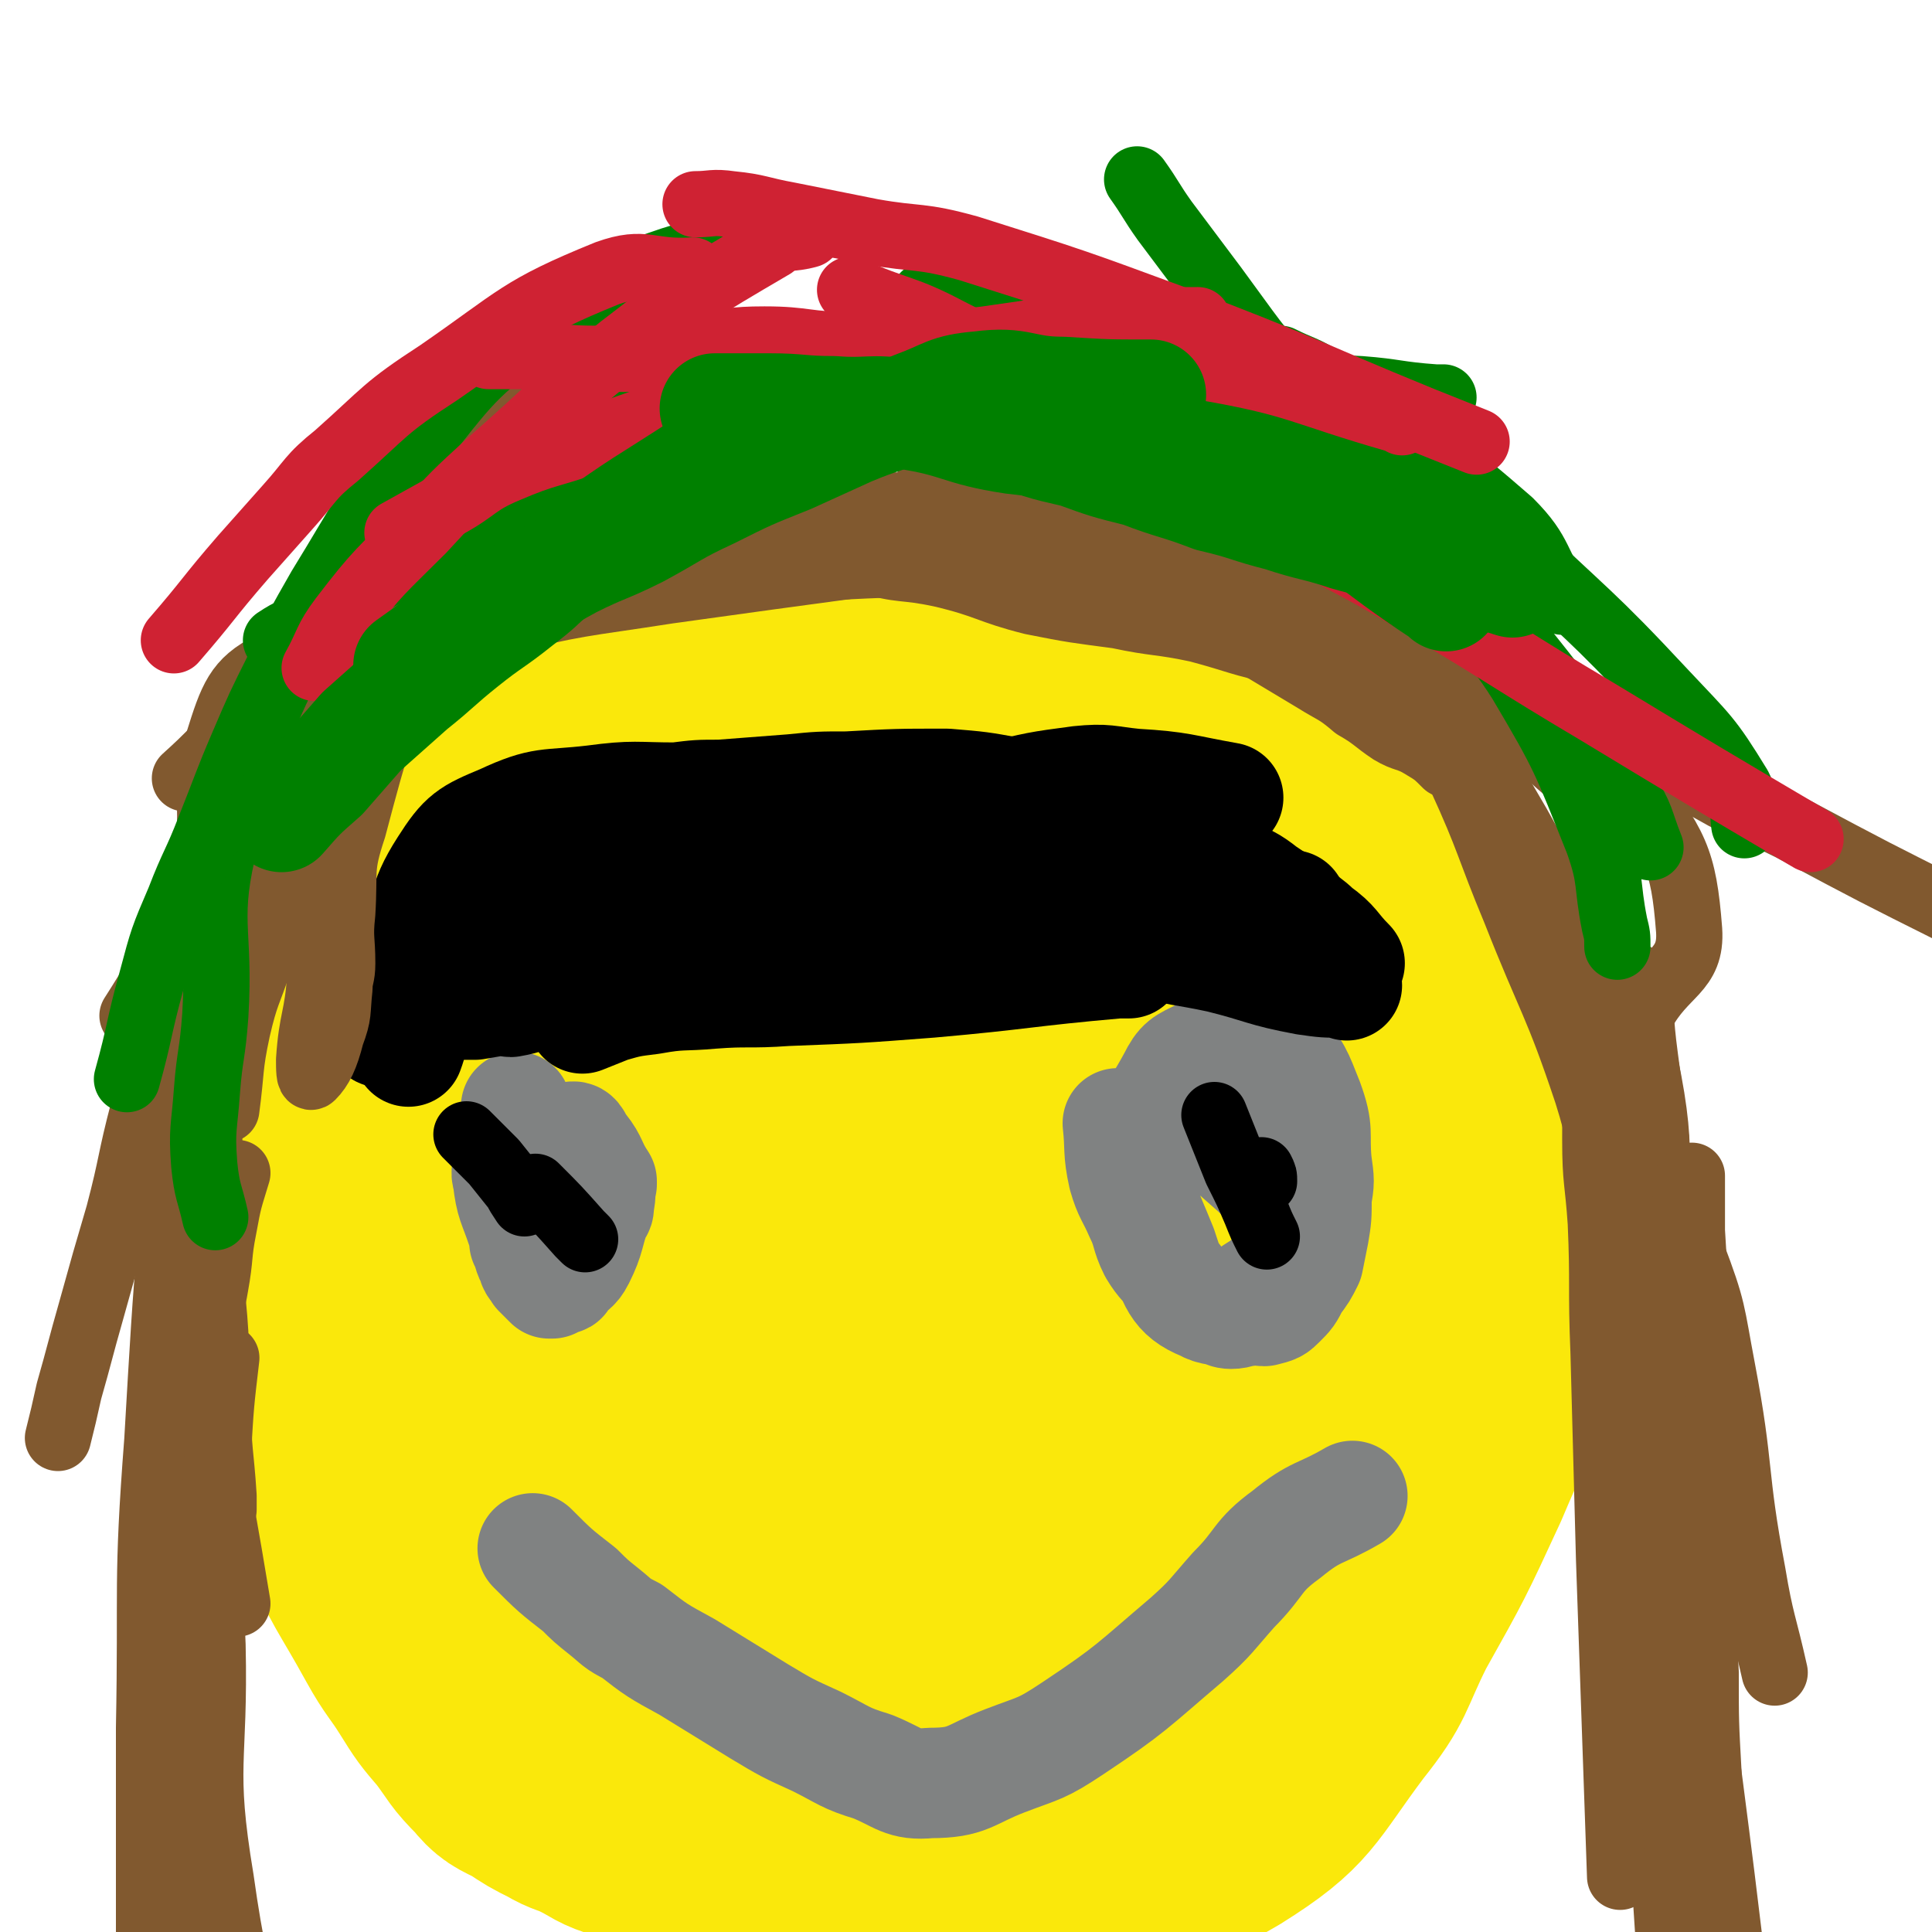 <svg viewBox='0 0 700 700' version='1.1' xmlns='http://www.w3.org/2000/svg' xmlns:xlink='http://www.w3.org/1999/xlink'><g fill='none' stroke='#FAE80B' stroke-width='80' stroke-linecap='round' stroke-linejoin='round'><path d='M284,666c0,0 0,0 0,0 0,0 0,0 0,0 0,0 0,0 0,0 0,0 0,0 0,0 0,0 0,0 0,0 -4,0 -4,0 -8,0 -1,0 -1,0 -2,0 -4,0 -4,0 -9,0 -1,0 -1,0 -2,0 -6,1 -6,1 -12,2 0,0 0,0 -1,-1 -6,0 -6,0 -13,-1 -5,-1 -5,-1 -10,-3 -7,-2 -7,-3 -13,-6 -6,-3 -6,-2 -11,-5 -6,-3 -6,-3 -12,-7 -6,-3 -7,-3 -11,-8 -7,-7 -6,-7 -12,-15 -6,-7 -6,-7 -11,-15 -5,-8 -6,-8 -11,-17 -11,-20 -12,-19 -21,-40 -10,-22 -11,-22 -16,-45 -8,-36 -9,-37 -11,-73 -1,-33 1,-33 4,-65 1,-19 -1,-21 5,-38 4,-10 6,-10 15,-18 17,-16 17,-17 37,-28 32,-17 32,-18 67,-27 34,-9 35,-6 70,-9 19,-1 19,-1 38,0 14,0 14,0 29,3 23,3 23,3 45,10 17,5 17,5 33,14 25,14 25,14 48,32 15,12 15,12 27,27 9,12 8,13 14,27 9,22 9,22 16,45 3,12 3,12 4,25 2,17 3,17 1,34 -2,16 -2,16 -7,32 -6,20 -7,20 -15,39 -12,26 -12,26 -26,51 -9,18 -7,19 -19,34 -18,24 -17,28 -41,43 -24,14 -27,13 -54,15 -28,3 -30,1 -57,-5 -29,-6 -31,-4 -56,-18 -30,-17 -28,-21 -55,-44 -14,-12 -14,-12 -27,-26 -12,-13 -14,-12 -24,-27 -11,-18 -11,-19 -17,-39 -6,-19 -6,-20 -6,-40 -1,-24 -4,-25 3,-48 8,-31 11,-31 27,-60 6,-12 7,-11 16,-21 10,-11 9,-12 22,-19 28,-16 28,-19 59,-26 41,-10 43,-10 85,-8 23,1 24,5 45,14 9,4 10,5 17,12 7,8 8,8 12,18 9,20 13,20 15,42 2,46 -1,47 -7,93 -2,16 -4,16 -9,32 -10,29 -10,29 -21,57 -9,21 -8,21 -20,41 -6,10 -6,10 -16,17 -13,11 -14,12 -30,17 -16,5 -17,3 -34,3 -19,-1 -20,0 -38,-6 -23,-8 -22,-11 -44,-22 -16,-7 -17,-6 -32,-15 -17,-10 -17,-11 -32,-24 -11,-8 -11,-8 -21,-17 -7,-9 -6,-9 -13,-18 -5,-6 -8,-5 -9,-11 -2,-9 -3,-11 1,-21 18,-41 17,-44 44,-80 32,-45 32,-49 75,-83 23,-17 28,-18 56,-20 32,-1 33,5 64,14 14,3 14,4 26,11 11,7 12,7 20,17 13,16 18,15 23,35 10,33 9,35 7,69 -1,20 -1,22 -12,40 -30,51 -26,59 -69,98 -23,21 -30,16 -62,20 -32,4 -34,2 -65,-5 -14,-3 -13,-7 -24,-16 -9,-7 -13,-5 -16,-16 -9,-36 -16,-41 -8,-77 8,-34 14,-36 39,-64 24,-28 27,-26 58,-46 14,-10 15,-9 31,-14 16,-5 17,-8 33,-6 39,5 43,3 77,18 14,7 16,12 19,27 5,19 1,21 -3,42 -2,12 -3,12 -8,23 -8,14 -8,15 -18,27 -7,10 -6,11 -16,18 -11,8 -12,11 -26,13 -28,4 -32,7 -59,-2 -32,-11 -36,-14 -59,-38 -12,-13 -9,-17 -12,-35 -1,-11 -2,-12 3,-22 12,-22 11,-34 31,-41 19,-7 28,-1 48,12 33,20 39,22 58,55 17,27 15,32 14,64 -2,29 -8,30 -20,58 -5,11 -4,16 -15,21 -27,12 -34,19 -61,13 -25,-5 -27,-14 -44,-36 -16,-20 -24,-23 -22,-46 5,-46 12,-52 37,-94 15,-23 19,-24 43,-37 24,-12 28,-11 54,-13 9,-1 10,1 17,7 14,11 18,11 24,27 8,21 8,25 4,47 -3,21 -5,23 -18,40 -13,19 -14,23 -34,34 -22,10 -27,11 -51,8 -16,-1 -17,-6 -30,-17 -6,-5 -6,-7 -7,-15 -2,-15 -1,-16 2,-31 2,-14 4,-14 9,-27 6,-14 6,-15 14,-28 5,-10 5,-11 13,-20 7,-8 7,-8 16,-15 6,-5 6,-6 14,-9 8,-4 8,-6 17,-5 24,2 26,0 47,10 25,13 24,17 44,37 5,4 4,6 6,12 3,8 4,8 3,16 -3,25 -3,25 -11,49 -10,30 -11,30 -24,58 -4,8 -4,10 -11,15 -4,2 -6,2 -10,0 -11,-7 -15,-6 -20,-19 -11,-29 -12,-33 -11,-65 2,-35 8,-36 18,-71 2,-10 3,-10 7,-19 5,-8 4,-9 11,-16 10,-12 9,-16 23,-24 18,-9 22,-13 41,-10 21,4 21,11 40,24 4,3 5,4 6,8 1,8 0,8 -2,16 -6,21 -7,21 -14,42 -11,32 -11,32 -23,64 -3,7 -1,10 -7,14 -9,7 -14,11 -24,8 -11,-5 -15,-11 -17,-23 -2,-19 1,-21 9,-40 16,-41 19,-40 40,-79 12,-23 14,-22 28,-44 2,-4 4,-8 4,-8 1,0 -1,4 -3,8 -7,19 -6,19 -14,38 -14,33 -13,34 -31,65 -16,28 -18,27 -37,53 -4,7 -4,7 -9,13 -2,4 -2,4 -5,7 -3,3 -4,3 -8,4 -1,0 -1,-1 -2,-1 '/><path d='M307,439c0,0 0,0 0,0 0,0 0,0 0,0 -2,13 -3,13 -3,27 -1,10 0,10 2,21 2,13 1,13 6,25 5,14 5,14 12,27 8,14 9,13 18,26 1,2 1,2 3,4 '/><path d='M316,484c0,0 0,0 0,0 0,0 0,0 0,0 0,0 0,0 0,0 '/></g>
<g fill='none' stroke='#808282' stroke-width='40' stroke-linecap='round' stroke-linejoin='round'><path d='M187,401c0,0 0,0 0,0 0,0 0,0 0,0 0,0 0,0 0,0 0,0 0,0 0,0 0,0 0,0 0,0 0,0 0,0 0,0 -1,8 -2,8 -2,17 -1,2 0,2 0,3 -1,3 -2,3 -1,6 1,9 2,9 5,18 1,3 1,3 1,5 2,4 1,4 3,7 0,2 1,2 2,4 1,1 1,1 2,2 1,1 1,1 2,2 0,0 0,0 1,0 1,-1 1,-1 2,-1 1,-1 2,0 2,-1 3,-4 4,-3 6,-7 4,-8 3,-9 6,-17 1,-1 1,-1 1,-3 1,-4 0,-4 1,-7 0,-1 0,-1 0,-1 -4,-6 -3,-7 -7,-12 -2,-2 -2,-5 -4,-4 -5,4 -8,6 -10,14 -2,6 1,7 2,15 0,2 1,2 2,4 '/><path d='M405,407c0,0 0,0 0,0 0,0 0,0 0,0 0,0 0,0 0,0 0,0 0,0 0,0 0,0 0,0 0,0 0,0 0,0 0,0 0,0 0,0 0,0 0,0 0,0 0,0 0,0 0,0 0,0 1,9 0,10 2,19 2,7 3,7 6,14 3,6 2,7 5,13 3,5 4,5 8,10 3,4 3,4 6,7 4,2 4,1 8,3 3,1 3,3 6,3 3,0 3,-1 6,-1 3,-1 4,0 6,0 4,-1 4,-1 6,-3 3,-3 3,-3 5,-7 3,-4 3,-4 5,-8 1,-5 1,-5 2,-10 1,-6 1,-6 1,-13 1,-6 1,-6 0,-13 -1,-11 1,-11 -3,-22 -4,-10 -4,-11 -11,-19 -3,-4 -5,-4 -9,-3 -10,0 -10,1 -19,5 -6,3 -7,3 -10,9 -7,13 -10,14 -11,29 -1,16 1,17 7,32 4,12 5,17 15,21 7,4 11,0 18,-5 8,-5 9,-6 12,-15 2,-7 2,-9 -2,-15 -5,-11 -6,-11 -15,-19 -7,-7 -8,-6 -17,-10 -6,-4 -6,-3 -13,-6 -1,0 -1,0 -2,0 '/><path d='M447,397c0,0 0,0 0,0 0,0 0,0 0,0 0,0 0,0 0,0 0,0 0,0 0,0 0,0 0,0 0,0 0,0 0,0 0,0 0,0 0,0 0,0 0,0 0,0 0,0 1,3 0,3 2,6 2,4 3,4 6,8 '/><path d='M193,561c0,0 0,0 0,0 0,0 0,0 0,0 0,0 0,0 0,0 0,0 0,0 0,0 0,0 0,0 0,0 0,0 0,0 0,0 8,8 8,8 17,15 4,4 4,4 9,8 5,4 4,4 10,7 9,7 9,7 20,13 13,8 13,8 26,16 10,6 10,6 21,11 10,5 10,6 20,9 10,4 11,7 21,6 14,0 14,-3 27,-8 13,-5 13,-4 25,-12 21,-14 21,-15 41,-32 9,-8 9,-9 17,-18 10,-10 8,-12 19,-20 11,-9 12,-7 24,-14 0,0 0,0 0,0 '/></g>
<g fill='none' stroke='#000000' stroke-width='40' stroke-linecap='round' stroke-linejoin='round'><path d='M148,361c0,0 0,0 0,0 0,0 0,0 0,0 0,0 0,0 0,0 0,0 0,0 0,0 0,0 0,0 0,0 0,0 0,0 0,0 0,0 0,0 0,0 0,0 0,0 0,0 0,0 0,0 0,0 0,0 0,0 0,0 0,0 0,0 0,0 4,-4 3,-5 8,-7 5,-3 5,-1 11,-3 1,-1 1,-1 3,-2 '/><path d='M134,356c0,0 0,0 0,0 0,0 0,0 0,0 0,0 0,0 0,0 0,0 0,0 0,0 0,0 0,0 0,0 0,0 0,0 0,0 0,0 0,0 0,0 0,0 0,0 0,0 3,-1 3,-1 7,-2 0,0 1,0 1,0 5,0 5,0 9,0 3,0 3,-1 6,0 7,1 7,2 13,3 9,2 9,2 18,3 2,0 2,0 4,1 '/><path d='M173,352c0,0 0,0 0,0 0,0 0,0 0,0 0,0 0,0 0,0 6,0 6,0 12,0 3,-1 3,-1 6,-2 4,0 4,-1 7,-1 6,-1 6,-1 12,-2 4,-1 4,-1 8,-1 5,-1 5,-1 10,-1 '/><path d='M161,339c0,0 0,0 0,0 0,0 0,0 0,0 0,0 0,0 0,0 0,0 0,0 0,0 0,0 0,0 0,0 0,0 0,0 0,0 0,0 0,0 0,0 5,1 6,2 10,3 1,0 -1,-1 0,-1 4,0 4,1 9,2 3,1 3,1 7,2 2,1 2,1 4,2 5,0 5,0 10,1 4,0 4,0 7,1 5,0 5,0 9,1 7,1 7,1 13,3 '/><path d='M142,346c0,0 0,0 0,0 0,0 0,0 0,0 0,0 0,0 0,0 0,0 0,0 0,0 0,0 0,0 0,0 5,-2 5,-2 10,-4 4,-2 4,-2 9,-3 6,-3 6,-3 12,-5 12,-4 12,-4 24,-8 7,-2 7,-2 15,-4 '/><path d='M138,374c0,0 0,0 0,0 0,0 0,0 0,0 0,0 0,0 0,0 0,0 0,0 0,0 0,0 0,0 0,0 0,0 0,0 0,0 0,0 0,0 0,0 3,-3 2,-4 6,-6 4,-3 4,-3 9,-4 4,-2 4,-1 9,-2 6,-2 6,-3 12,-5 7,-2 7,-2 14,-4 8,-3 8,-3 15,-6 '/><path d='M164,364c0,0 0,0 0,0 0,0 0,0 0,0 0,0 0,0 0,0 3,0 3,0 7,0 0,0 0,0 1,0 6,-1 6,-1 11,-2 1,0 1,1 2,1 6,-1 6,-2 13,-3 6,-1 6,-1 13,-1 7,0 7,0 14,1 '/><path d='M182,335c0,0 0,0 0,0 0,0 0,0 0,0 3,0 3,0 6,0 4,-1 4,-1 7,-1 6,-1 6,-1 11,-1 8,-1 8,-1 15,-2 7,0 7,-1 14,-2 7,-1 7,-1 15,-2 '/><path d='M245,337c0,0 0,0 0,0 0,0 0,0 0,0 0,0 0,0 0,0 0,0 0,0 0,0 0,0 0,0 0,0 0,0 0,0 0,0 0,0 0,0 0,0 3,-1 3,-1 5,-1 6,-1 6,-1 11,-1 2,-1 2,-1 4,-1 7,-2 7,-2 14,-4 '/><path d='M222,345c0,0 0,0 0,0 0,0 0,0 0,0 0,0 0,0 0,0 0,0 0,0 0,0 8,-2 8,-2 16,-3 7,-1 7,-1 14,-1 7,-1 7,-1 14,-1 6,0 6,0 13,1 '/><path d='M217,339c0,0 0,0 0,0 0,0 0,0 0,0 0,0 0,0 0,0 0,0 0,0 0,0 0,0 0,0 0,0 15,-3 15,-2 30,-5 15,-2 15,-2 30,-6 15,-4 15,-4 30,-9 15,-6 15,-6 31,-11 13,-4 14,-3 27,-7 14,-4 13,-5 27,-9 '/><path d='M244,342c0,0 0,0 0,0 0,0 0,0 0,0 0,0 0,0 0,0 0,0 0,0 0,0 0,0 0,0 0,0 8,0 8,0 16,0 9,-1 9,-1 17,-1 10,-1 10,-1 20,-1 10,-1 10,-2 21,-3 10,-1 10,-1 20,-2 10,-1 10,0 20,-1 11,0 11,-1 22,-2 10,-1 10,0 20,-1 9,-1 9,-1 17,-2 '/><path d='M233,337c0,0 0,0 0,0 0,0 0,0 0,0 9,-1 9,-1 19,-1 10,0 10,0 21,0 26,-1 26,-2 53,-3 37,-2 37,-1 74,-3 12,0 12,0 24,-1 '/><path d='M251,340c0,0 0,0 0,0 0,0 0,0 0,0 10,-3 10,-3 20,-5 8,-2 8,-2 16,-3 10,-2 10,-2 20,-3 10,-2 10,-3 21,-5 11,-2 11,-1 21,-3 11,-1 11,-2 22,-3 10,-1 10,-1 20,-2 8,-1 8,-1 17,-2 8,-1 8,-1 16,-2 '/><path d='M226,320c0,0 0,0 0,0 0,0 0,0 0,0 0,0 0,0 0,0 5,-1 5,-2 10,-2 6,-1 6,-1 12,-1 8,-1 8,-2 15,-3 9,-1 9,-1 18,-2 9,-1 9,-1 18,-2 9,-1 9,-1 18,-2 17,-2 17,-2 34,-3 10,-1 10,-1 19,-2 '/><path d='M250,318c0,0 0,0 0,0 0,0 0,0 0,0 4,-1 4,-1 9,-1 7,-1 7,-1 14,-1 12,-1 12,-1 24,0 15,0 15,1 29,2 16,2 16,3 32,5 12,2 12,1 24,2 11,0 11,1 21,2 15,0 15,0 29,0 2,0 2,0 4,0 '/><path d='M311,303c0,0 0,0 0,0 0,0 0,0 0,0 0,0 0,0 0,0 13,1 13,1 26,3 12,1 12,2 24,4 14,3 14,4 28,6 13,2 14,1 27,3 14,2 14,2 29,4 11,2 11,2 23,5 '/><path d='M375,290c0,0 0,0 0,0 0,0 0,0 0,0 0,0 0,0 0,0 0,0 0,0 0,0 4,1 4,1 7,2 6,4 6,4 13,9 6,4 6,4 13,9 7,4 7,4 14,8 6,4 6,4 12,7 6,3 6,3 11,6 '/><path d='M211,369c0,0 0,0 0,0 0,0 0,0 0,0 0,0 0,0 0,0 5,-2 5,-2 10,-4 7,-2 7,-2 15,-3 11,-2 11,-1 22,-2 13,-1 13,0 27,-1 26,-1 26,-1 52,-3 34,-3 34,-4 68,-7 2,0 2,0 4,0 '/><path d='M300,338c0,0 0,0 0,0 0,0 0,0 0,0 6,-3 5,-4 12,-6 8,-3 9,-2 17,-5 9,-2 9,-2 17,-4 19,-5 19,-4 38,-9 27,-7 26,-7 53,-15 '/><path d='M341,320c0,0 0,0 0,0 0,0 0,0 0,0 0,0 0,0 0,0 6,1 6,1 12,2 6,0 6,0 13,1 8,1 8,1 16,2 8,1 8,1 16,2 8,1 8,1 16,2 7,1 7,1 14,2 6,1 6,1 13,1 '/><path d='M386,334c0,0 0,0 0,0 0,0 0,0 0,0 4,1 4,1 8,2 4,1 4,1 9,2 6,2 6,2 12,3 13,4 13,3 27,6 16,4 15,5 31,8 7,1 7,1 14,1 1,0 1,1 1,1 '/><path d='M397,335c0,0 0,0 0,0 0,0 0,0 0,0 6,0 6,-1 11,0 5,0 5,1 10,1 6,0 6,-1 12,0 17,1 17,1 34,2 2,1 2,1 3,1 '/><path d='M263,335c0,0 0,0 0,0 0,0 0,0 0,0 0,0 0,0 0,0 0,0 0,0 0,0 0,0 0,0 0,0 -4,0 -4,-1 -8,0 -5,0 -5,0 -9,1 -6,1 -6,2 -13,2 -12,2 -12,1 -24,2 -13,1 -13,2 -27,3 -5,1 -5,1 -10,1 0,1 0,1 0,1 '/><path d='M148,381c0,0 0,0 0,0 0,0 0,0 0,0 0,0 0,0 0,0 0,0 0,0 0,0 0,0 0,0 0,0 0,0 0,0 0,0 0,0 0,0 0,0 0,0 0,0 0,0 0,0 0,0 0,0 3,-8 1,-9 6,-16 4,-6 4,-6 10,-11 6,-5 6,-5 12,-9 7,-4 7,-5 14,-8 8,-4 8,-4 16,-7 10,-3 10,-2 19,-6 10,-4 9,-5 18,-9 9,-4 9,-3 17,-6 8,-3 8,-3 16,-6 9,-4 8,-5 17,-7 13,-3 13,-2 26,-3 '/><path d='M166,341c0,0 0,0 0,0 0,0 0,0 0,0 0,0 0,0 0,0 5,-3 5,-3 10,-5 5,-2 5,-1 10,-3 6,-2 6,-3 12,-6 10,-4 10,-4 20,-7 9,-3 9,-3 18,-5 8,-3 8,-3 16,-6 13,-4 12,-5 26,-9 14,-4 14,-4 29,-7 10,-1 10,-1 20,-1 8,-1 8,0 17,0 '/><path d='M278,319c0,0 0,0 0,0 0,0 0,0 0,0 4,-2 4,-2 8,-4 4,-3 4,-3 9,-5 5,-2 6,-2 12,-4 7,-3 7,-3 14,-6 7,-2 7,-2 14,-4 13,-3 12,-4 25,-7 16,-4 16,-4 31,-6 10,-1 10,0 20,1 17,1 17,2 34,5 '/><path d='M372,290c0,0 0,0 0,0 0,0 0,0 0,0 0,0 0,0 0,0 0,0 0,0 0,0 8,2 8,2 15,5 5,2 6,2 11,4 5,3 5,3 10,6 5,2 5,2 10,4 8,4 8,4 17,7 10,5 10,5 20,10 2,1 2,1 3,2 '/><path d='M489,349c0,0 0,0 0,0 0,0 0,0 0,0 0,0 0,0 0,0 0,0 0,0 0,0 0,0 0,0 0,0 0,0 0,0 0,0 0,0 0,0 0,0 -6,-6 -5,-7 -12,-12 -3,-3 -4,-3 -7,-6 -6,-4 -6,-4 -12,-8 -5,-4 -6,-4 -12,-7 -5,-3 -5,-3 -10,-6 -5,-2 -5,-2 -10,-4 -5,-2 -5,-2 -10,-3 -5,-2 -5,-2 -10,-4 -5,-2 -5,-2 -10,-4 -5,-2 -5,-2 -10,-3 -5,-2 -5,-2 -11,-3 -4,-1 -4,-1 -9,-2 -11,-2 -11,-2 -23,-3 -18,0 -18,0 -36,1 -10,0 -10,0 -20,1 -13,1 -13,1 -26,2 -8,0 -8,0 -16,1 -15,0 -15,-1 -30,1 -17,2 -18,0 -33,7 -12,5 -14,6 -21,17 -9,14 -6,16 -12,33 '/></g>
<g fill='none' stroke='#81592F' stroke-width='24' stroke-linecap='round' stroke-linejoin='round'><path d='M86,581c0,0 0,0 0,0 0,0 0,0 0,0 0,0 0,0 0,0 0,0 0,0 0,0 -3,-18 -3,-18 -6,-35 -2,-10 -2,-10 -3,-21 -2,-14 -2,-14 -4,-29 -1,-15 0,-15 -2,-30 -1,-13 -1,-13 -2,-27 0,-11 0,-11 0,-21 -1,-9 -1,-9 -2,-18 0,-7 0,-7 -1,-13 0,-5 0,-5 -1,-10 0,-5 1,-5 1,-9 0,-4 0,-4 0,-8 0,-4 0,-4 0,-7 0,-3 0,-3 0,-6 0,-2 0,-2 0,-5 0,-2 0,-2 0,-4 0,-2 0,-2 0,-4 0,-1 0,-1 0,-3 0,-1 0,-1 0,-2 0,-1 0,-1 0,-2 '/><path d='M81,547c0,0 0,0 0,0 0,-3 0,-3 0,-5 -1,-16 -2,-16 -2,-33 -1,-13 -1,-13 -1,-26 -1,-16 -2,-16 -3,-32 0,-15 1,-15 1,-30 0,-13 -1,-13 -2,-27 0,-13 1,-13 1,-26 0,-12 0,-12 0,-23 0,-12 0,-12 0,-23 0,-11 0,-11 1,-21 1,-16 -3,-18 3,-32 5,-16 7,-22 19,-28 7,-3 15,1 18,8 7,15 4,19 4,38 0,33 -1,33 -4,67 -1,15 -3,15 -4,30 0,3 0,7 1,6 3,-3 5,-7 7,-15 3,-8 2,-8 3,-17 0,-4 1,-4 1,-9 0,-9 -1,-9 0,-18 1,-16 -1,-16 4,-31 9,-34 9,-34 24,-67 8,-19 9,-18 22,-35 15,-22 16,-21 33,-41 3,-2 3,-2 6,-4 '/><path d='M82,402c0,0 0,0 0,0 0,0 0,0 0,0 2,-15 1,-15 4,-29 3,-13 4,-13 8,-25 6,-18 6,-18 13,-35 5,-16 5,-17 11,-33 6,-14 5,-15 12,-28 6,-13 6,-13 13,-25 8,-13 8,-13 17,-25 13,-17 14,-17 29,-32 7,-7 7,-7 15,-13 '/><path d='M48,368c0,0 0,0 0,0 9,-14 8,-14 18,-27 10,-15 10,-14 21,-28 12,-16 12,-16 25,-31 12,-14 11,-15 25,-28 22,-24 22,-25 47,-46 28,-23 29,-22 58,-42 8,-6 8,-5 17,-9 '/><path d='M96,276c0,0 0,0 0,0 0,0 0,0 0,0 0,0 0,0 0,0 4,-4 4,-4 9,-8 9,-7 9,-8 19,-14 15,-8 15,-7 30,-14 29,-14 29,-14 57,-28 36,-17 37,-17 72,-35 13,-6 13,-6 25,-13 5,-3 5,-3 11,-5 '/><path d='M111,250c0,0 0,0 0,0 0,0 0,0 0,0 0,0 0,0 0,0 7,-4 7,-5 14,-7 11,-4 11,-3 22,-7 16,-5 15,-7 31,-10 32,-8 32,-7 64,-12 36,-5 36,-5 73,-10 13,-1 13,-1 26,-2 '/><path d='M186,220c0,0 0,0 0,0 0,0 0,0 0,0 18,-4 18,-4 37,-7 14,-2 14,-2 28,-4 14,-2 14,-1 28,-2 29,-2 29,-2 58,-3 31,-2 31,-2 62,-4 3,0 3,0 6,0 '/><path d='M235,203c0,0 0,0 0,0 0,0 0,0 0,0 8,-2 8,-2 16,-3 13,-1 13,-1 26,-1 20,0 20,1 40,1 19,0 19,0 37,0 18,0 18,0 36,0 19,0 19,-1 38,-1 24,-1 24,-1 49,-1 17,0 17,0 35,0 2,0 2,0 3,0 '/><path d='M268,189c0,0 0,0 0,0 2,1 2,1 5,2 8,2 8,2 16,4 12,4 12,5 25,8 13,4 13,2 27,5 17,4 17,6 33,10 15,3 16,3 31,5 14,3 15,2 29,5 15,4 15,5 30,8 10,2 10,1 20,3 9,2 10,2 19,5 7,2 7,3 14,6 '/><path d='M337,173c0,0 0,0 0,0 6,2 6,2 13,4 11,4 11,4 21,7 11,4 11,4 22,7 12,4 12,4 24,8 11,4 11,3 23,7 12,4 13,4 25,9 11,4 11,4 22,10 23,11 24,10 45,24 21,15 20,17 39,33 '/><path d='M404,174c0,0 0,0 0,0 0,0 0,0 0,0 11,1 11,1 21,3 9,2 9,1 17,5 17,7 17,9 33,18 25,13 28,11 51,28 34,25 38,23 64,56 17,22 20,27 22,53 1,15 -9,15 -17,30 '/><path d='M491,194c0,0 0,0 0,0 0,0 0,0 0,0 5,10 4,10 9,19 4,6 5,6 8,12 5,10 4,11 10,21 8,15 9,14 18,29 7,12 7,12 14,24 10,18 10,18 21,36 6,10 6,10 12,21 '/><path d='M503,227c0,0 0,0 0,0 0,0 0,0 0,0 6,12 6,12 12,25 3,6 3,6 5,11 5,9 5,9 9,18 11,24 10,25 20,49 13,33 15,33 26,66 5,16 4,16 7,33 '/><path d='M488,231c0,0 0,0 0,0 0,0 0,0 0,0 0,0 0,0 0,0 7,6 7,5 13,11 7,6 7,6 13,13 9,9 8,10 16,20 8,10 9,10 16,21 8,12 7,13 14,25 6,9 8,8 13,17 12,23 18,22 23,47 8,38 2,39 4,79 0,0 0,0 0,1 '/><path d='M510,247c0,0 0,0 0,0 0,0 0,0 0,0 7,10 7,10 13,21 6,11 6,11 13,22 7,12 7,11 14,24 16,30 16,30 30,61 18,39 19,39 33,79 8,21 7,21 11,42 7,37 4,37 11,74 3,18 4,18 8,36 '/><path d='M593,354c0,0 0,0 0,0 2,14 1,14 3,29 2,15 2,15 4,30 1,17 2,17 3,35 2,36 2,36 3,72 1,33 1,33 1,66 '/><path d='M579,385c0,0 0,0 0,0 0,0 0,0 0,0 0,0 0,0 0,0 -1,14 -1,14 -1,28 0,15 1,15 2,30 1,23 0,23 1,47 1,37 1,37 2,75 2,57 2,57 4,115 '/><path d='M587,390c0,0 0,0 0,0 1,12 0,12 1,24 1,16 1,16 2,33 1,21 2,21 4,42 2,49 2,49 4,97 3,62 3,62 7,123 2,51 2,51 5,103 1,29 1,29 2,58 '/><path d='M596,468c0,0 0,0 0,0 1,17 1,17 1,34 1,16 0,16 1,33 1,23 2,23 3,47 3,39 3,39 5,79 2,45 2,45 4,91 0,17 0,17 1,34 0,8 0,8 0,15 '/><path d='M598,440c0,0 0,0 0,0 1,8 1,8 2,17 1,13 1,13 2,26 2,18 3,18 5,36 3,42 2,42 4,83 2,47 2,47 4,93 1,36 1,36 3,71 2,44 1,44 3,87 0,1 0,1 0,2 '/><path d='M613,426c0,0 0,0 0,0 0,10 0,10 0,20 1,16 1,16 1,33 1,21 1,21 1,42 1,23 1,23 2,45 0,20 0,20 1,40 0,18 0,18 1,36 1,36 1,36 2,72 1,50 0,50 1,101 1,39 1,39 2,78 '/><path d='M577,289c0,0 0,0 0,0 0,0 0,0 0,0 0,10 0,10 0,21 1,16 0,16 1,32 2,27 4,27 6,54 2,25 1,25 2,50 2,31 1,31 4,62 1,26 1,26 4,51 3,23 3,23 6,45 5,46 6,46 11,92 7,65 6,65 13,131 5,46 5,46 10,92 '/><path d='M565,344c0,0 0,0 0,0 0,0 0,0 0,0 0,0 0,0 0,0 6,25 6,25 12,50 5,23 6,23 11,46 5,27 4,27 9,54 8,56 10,55 17,111 17,126 15,126 31,252 '/><path d='M110,229c0,0 0,0 0,0 0,0 0,0 0,0 0,0 0,0 0,0 -6,13 -7,12 -12,26 -6,17 -6,17 -10,35 -10,47 -11,47 -18,95 -9,68 -9,68 -13,137 -4,52 -2,52 -3,104 0,15 0,15 0,29 0,26 0,26 0,52 0,38 1,38 1,76 0,21 0,21 0,42 '/><path d='M86,425c0,0 0,0 0,0 -3,10 -3,9 -5,20 -2,10 -1,10 -3,21 -2,12 -4,12 -5,25 -1,34 -1,34 0,68 1,54 1,54 3,108 1,29 1,29 3,58 '/><path d='M82,492c0,0 0,0 0,0 -2,17 -2,17 -3,34 -1,15 -1,15 -2,30 0,20 -1,20 0,40 1,43 -4,43 3,85 7,50 12,49 24,98 '/><path d='M21,521c0,0 0,0 0,0 0,0 0,0 0,0 0,0 0,0 0,0 2,-8 2,-8 4,-17 4,-14 4,-15 8,-29 5,-18 5,-18 10,-35 5,-19 4,-19 9,-38 6,-19 5,-20 11,-39 9,-27 9,-28 20,-55 15,-36 15,-37 32,-73 12,-23 11,-24 27,-46 18,-26 16,-30 41,-50 21,-15 25,-13 49,-20 6,-1 6,1 12,3 '/><path d='M67,282c0,0 0,0 0,0 0,0 0,0 0,0 10,-9 10,-10 20,-19 8,-7 8,-7 17,-14 11,-9 11,-9 22,-16 11,-8 12,-7 23,-14 9,-6 9,-7 18,-13 11,-6 11,-7 22,-11 21,-8 21,-11 44,-13 35,-4 36,0 71,0 18,1 18,1 36,2 23,0 23,0 46,0 5,0 5,0 10,0 '/><path d='M169,150c0,0 0,0 0,0 0,0 0,0 0,0 0,0 0,0 0,0 5,-1 5,-1 11,-2 7,0 7,0 14,-1 11,0 11,0 23,-1 12,0 12,0 24,-1 11,0 11,0 23,-1 14,0 14,0 28,0 12,0 12,0 23,0 10,0 10,0 21,0 25,0 25,-2 49,1 32,3 33,3 64,11 13,3 12,5 24,11 7,3 7,3 13,6 1,1 1,1 1,1 '/><path d='M217,148c0,0 0,0 0,0 0,0 0,0 0,0 0,0 0,0 0,0 15,-1 15,-1 30,-1 14,0 14,1 28,2 14,1 14,1 29,2 15,1 15,0 31,1 16,0 16,0 32,1 27,1 27,1 54,2 30,1 30,1 61,2 15,0 15,1 30,1 4,1 4,1 7,1 '/><path d='M328,149c0,0 0,0 0,0 0,0 0,0 0,0 0,0 0,0 0,0 9,6 9,6 19,12 9,6 9,6 17,12 12,8 12,8 24,16 12,7 12,7 23,15 12,7 12,7 23,15 11,7 11,7 22,15 10,6 10,6 20,12 8,5 8,4 15,10 7,4 7,5 13,9 5,3 6,2 11,5 5,3 5,3 9,7 '/><path d='M366,178c0,0 0,0 0,0 7,-2 7,-4 14,-3 15,1 15,3 31,7 17,6 18,4 35,12 54,25 54,25 107,53 35,18 33,20 67,39 14,8 15,7 29,14 30,16 30,16 60,31 '/></g>
<g fill='none' stroke='#000000' stroke-width='24' stroke-linecap='round' stroke-linejoin='round'><path d='M457,424c0,0 0,0 0,0 0,0 0,0 0,0 0,0 0,0 0,0 0,0 0,0 0,0 0,0 0,0 0,0 0,0 0,0 0,0 0,0 0,0 0,0 0,0 0,0 0,0 0,0 0,0 0,0 1,2 1,2 1,4 '/><path d='M440,404c0,0 0,0 0,0 0,0 0,0 0,0 0,0 0,0 0,0 0,0 0,0 0,0 0,0 0,0 0,0 0,0 0,0 0,0 4,10 4,10 8,20 4,8 4,8 7,15 2,5 2,5 4,9 '/><path d='M169,411c0,0 0,0 0,0 0,0 0,0 0,0 0,0 0,0 0,0 0,0 0,0 0,0 0,0 0,0 0,0 4,4 4,4 8,8 1,1 1,1 2,2 4,5 4,5 8,10 1,2 1,2 3,5 '/><path d='M194,430c0,0 0,0 0,0 0,0 0,0 0,0 0,0 0,0 0,0 8,8 8,8 16,17 1,1 1,1 2,2 '/></g>
<g fill='none' stroke='#008000' stroke-width='24' stroke-linecap='round' stroke-linejoin='round'><path d='M78,441c0,0 0,0 0,0 0,0 0,0 0,0 0,0 0,0 0,0 0,0 0,0 0,0 0,0 0,0 0,0 -2,-9 -3,-9 -4,-19 -1,-13 0,-13 1,-27 1,-13 2,-13 3,-27 2,-32 -4,-34 4,-65 12,-45 15,-45 34,-87 6,-12 8,-11 16,-22 3,-4 4,-4 8,-8 '/><path d='M46,391c0,0 0,0 0,0 0,0 0,0 0,0 0,0 0,0 0,0 5,-18 4,-18 9,-36 4,-15 4,-15 10,-29 5,-13 6,-13 11,-26 6,-15 6,-16 12,-30 6,-14 6,-14 13,-28 7,-15 7,-15 15,-29 16,-26 15,-27 34,-50 20,-25 20,-27 46,-46 20,-15 22,-14 45,-22 14,-5 15,-2 31,-3 0,0 0,0 1,0 '/><path d='M100,232c0,0 0,0 0,0 0,0 0,0 0,0 0,0 0,0 0,0 6,-4 6,-3 13,-7 11,-7 10,-8 21,-14 11,-6 12,-6 23,-12 13,-6 13,-7 27,-13 14,-6 15,-5 29,-11 15,-6 14,-8 29,-12 33,-8 33,-10 67,-11 45,-2 46,1 91,4 15,0 15,1 30,2 '/><path d='M182,124c0,0 0,0 0,0 0,0 0,0 0,0 6,0 6,0 12,0 9,0 9,1 19,1 11,0 11,0 22,0 29,0 29,0 57,2 41,2 42,-3 82,5 24,5 23,10 45,20 2,1 2,1 3,2 '/><path d='M223,140c0,0 0,0 0,0 5,-1 5,-1 10,-1 9,-1 9,-2 18,-2 15,-1 15,0 29,0 38,0 38,0 75,0 51,1 51,1 101,2 18,1 18,1 37,2 13,1 13,2 27,3 1,0 1,0 3,0 '/><path d='M335,107c0,0 0,0 0,0 0,0 0,0 0,0 17,4 17,4 35,8 13,3 13,3 25,6 23,7 23,6 46,13 27,9 29,7 54,20 28,15 29,15 52,35 12,12 9,15 19,29 '/><path d='M412,65c0,0 0,0 0,0 0,0 0,0 0,0 5,7 5,8 10,15 9,12 9,12 18,24 14,19 14,20 29,37 11,13 13,11 24,24 12,13 11,14 22,27 18,22 20,20 37,43 20,25 20,26 37,52 6,9 5,10 9,20 '/><path d='M464,130c0,0 0,0 0,0 0,0 0,0 0,0 8,4 8,3 16,8 9,6 9,6 18,13 25,22 25,22 49,45 28,27 29,26 56,55 15,16 16,16 27,34 3,6 1,7 2,14 '/><path d='M440,139c0,0 0,0 0,0 0,0 0,0 0,0 20,15 20,14 39,30 13,10 12,11 24,22 9,10 9,11 18,22 15,17 18,15 30,34 16,27 16,28 28,58 5,14 3,15 6,30 1,4 1,4 1,8 '/></g>
<g fill='none' stroke='#CF2233' stroke-width='24' stroke-linecap='round' stroke-linejoin='round'><path d='M63,232c0,0 0,0 0,0 0,0 0,0 0,0 0,0 0,0 0,0 0,0 0,0 0,0 0,0 0,0 0,0 13,-15 12,-15 25,-30 8,-9 8,-9 16,-18 9,-10 8,-11 18,-19 18,-16 17,-17 37,-30 29,-20 29,-23 61,-36 14,-5 15,0 31,-1 '/><path d='M114,242c0,0 0,0 0,0 0,0 0,0 0,0 0,0 0,0 0,0 5,-9 4,-10 10,-18 13,-17 14,-17 29,-32 12,-13 12,-13 24,-24 24,-21 23,-22 48,-42 26,-20 26,-20 55,-37 5,-4 6,-2 13,-4 '/><path d='M144,193c0,0 0,0 0,0 0,0 0,0 0,0 0,0 0,0 0,0 9,-5 9,-5 18,-10 11,-6 10,-8 22,-13 14,-6 15,-5 29,-10 17,-6 17,-6 34,-12 18,-6 17,-7 36,-12 21,-6 21,-5 42,-9 16,-3 16,-2 32,-4 14,-2 14,-2 27,-4 17,-1 17,-1 33,-2 9,-1 9,-1 17,-1 '/><path d='M177,129c0,0 0,0 0,0 0,0 0,0 0,0 8,0 8,0 15,0 12,0 12,1 24,1 15,0 15,0 30,0 18,0 18,0 35,0 16,-1 16,-1 33,-2 19,0 19,0 37,-1 17,0 17,0 34,-1 27,-1 27,-1 54,-3 2,0 2,0 3,0 '/><path d='M226,130c0,0 0,0 0,0 5,-1 5,-2 10,-2 8,-2 8,-2 17,-3 12,-1 12,-2 24,-2 15,0 15,2 31,2 15,1 15,-1 29,0 20,1 20,1 39,3 30,2 31,-1 60,5 35,6 35,9 70,19 1,0 1,0 2,1 '/><path d='M252,74c0,0 0,0 0,0 6,0 6,-1 13,0 10,1 10,2 21,4 15,3 15,3 30,6 17,3 17,1 35,6 38,12 38,12 76,26 45,17 44,18 88,36 10,4 10,4 20,8 '/><path d='M308,105c0,0 0,0 0,0 0,0 0,0 0,0 18,8 19,6 36,15 18,9 18,10 35,20 17,10 16,10 33,20 20,12 20,12 39,23 17,9 17,9 34,19 15,8 15,8 30,17 32,19 32,20 64,39 38,23 38,23 77,46 '/></g>
<g fill='none' stroke='#008000' stroke-width='40' stroke-linecap='round' stroke-linejoin='round'><path d='M102,296c0,0 0,0 0,0 0,0 0,0 0,0 7,-8 7,-8 15,-15 7,-8 7,-8 14,-16 9,-8 9,-8 18,-16 10,-8 9,-8 19,-16 10,-8 10,-7 20,-15 12,-9 11,-11 23,-20 22,-16 22,-15 45,-30 7,-5 7,-5 15,-9 '/><path d='M148,241c0,0 0,0 0,0 7,-5 7,-5 14,-10 10,-6 10,-5 20,-11 12,-8 12,-9 25,-16 12,-6 12,-5 24,-11 13,-7 13,-8 26,-14 14,-7 14,-7 29,-13 11,-5 11,-5 22,-10 12,-5 12,-4 24,-9 11,-4 11,-6 23,-7 15,-2 15,2 30,2 16,1 16,1 32,1 '/><path d='M259,148c0,0 0,0 0,0 3,0 3,0 7,0 6,0 6,0 13,0 11,0 11,1 23,1 13,1 13,-1 26,1 20,3 19,6 39,9 16,2 16,1 31,3 16,2 17,0 32,4 18,4 19,2 35,11 31,16 29,19 58,38 1,0 1,0 1,1 '/><path d='M354,152c0,0 0,0 0,0 0,0 0,0 0,0 6,2 6,2 11,4 12,5 12,5 25,8 11,4 11,4 23,7 13,5 13,4 26,9 13,3 13,4 25,7 12,4 12,3 24,7 11,3 11,3 22,6 19,5 19,5 38,11 '/></g>
</svg>
